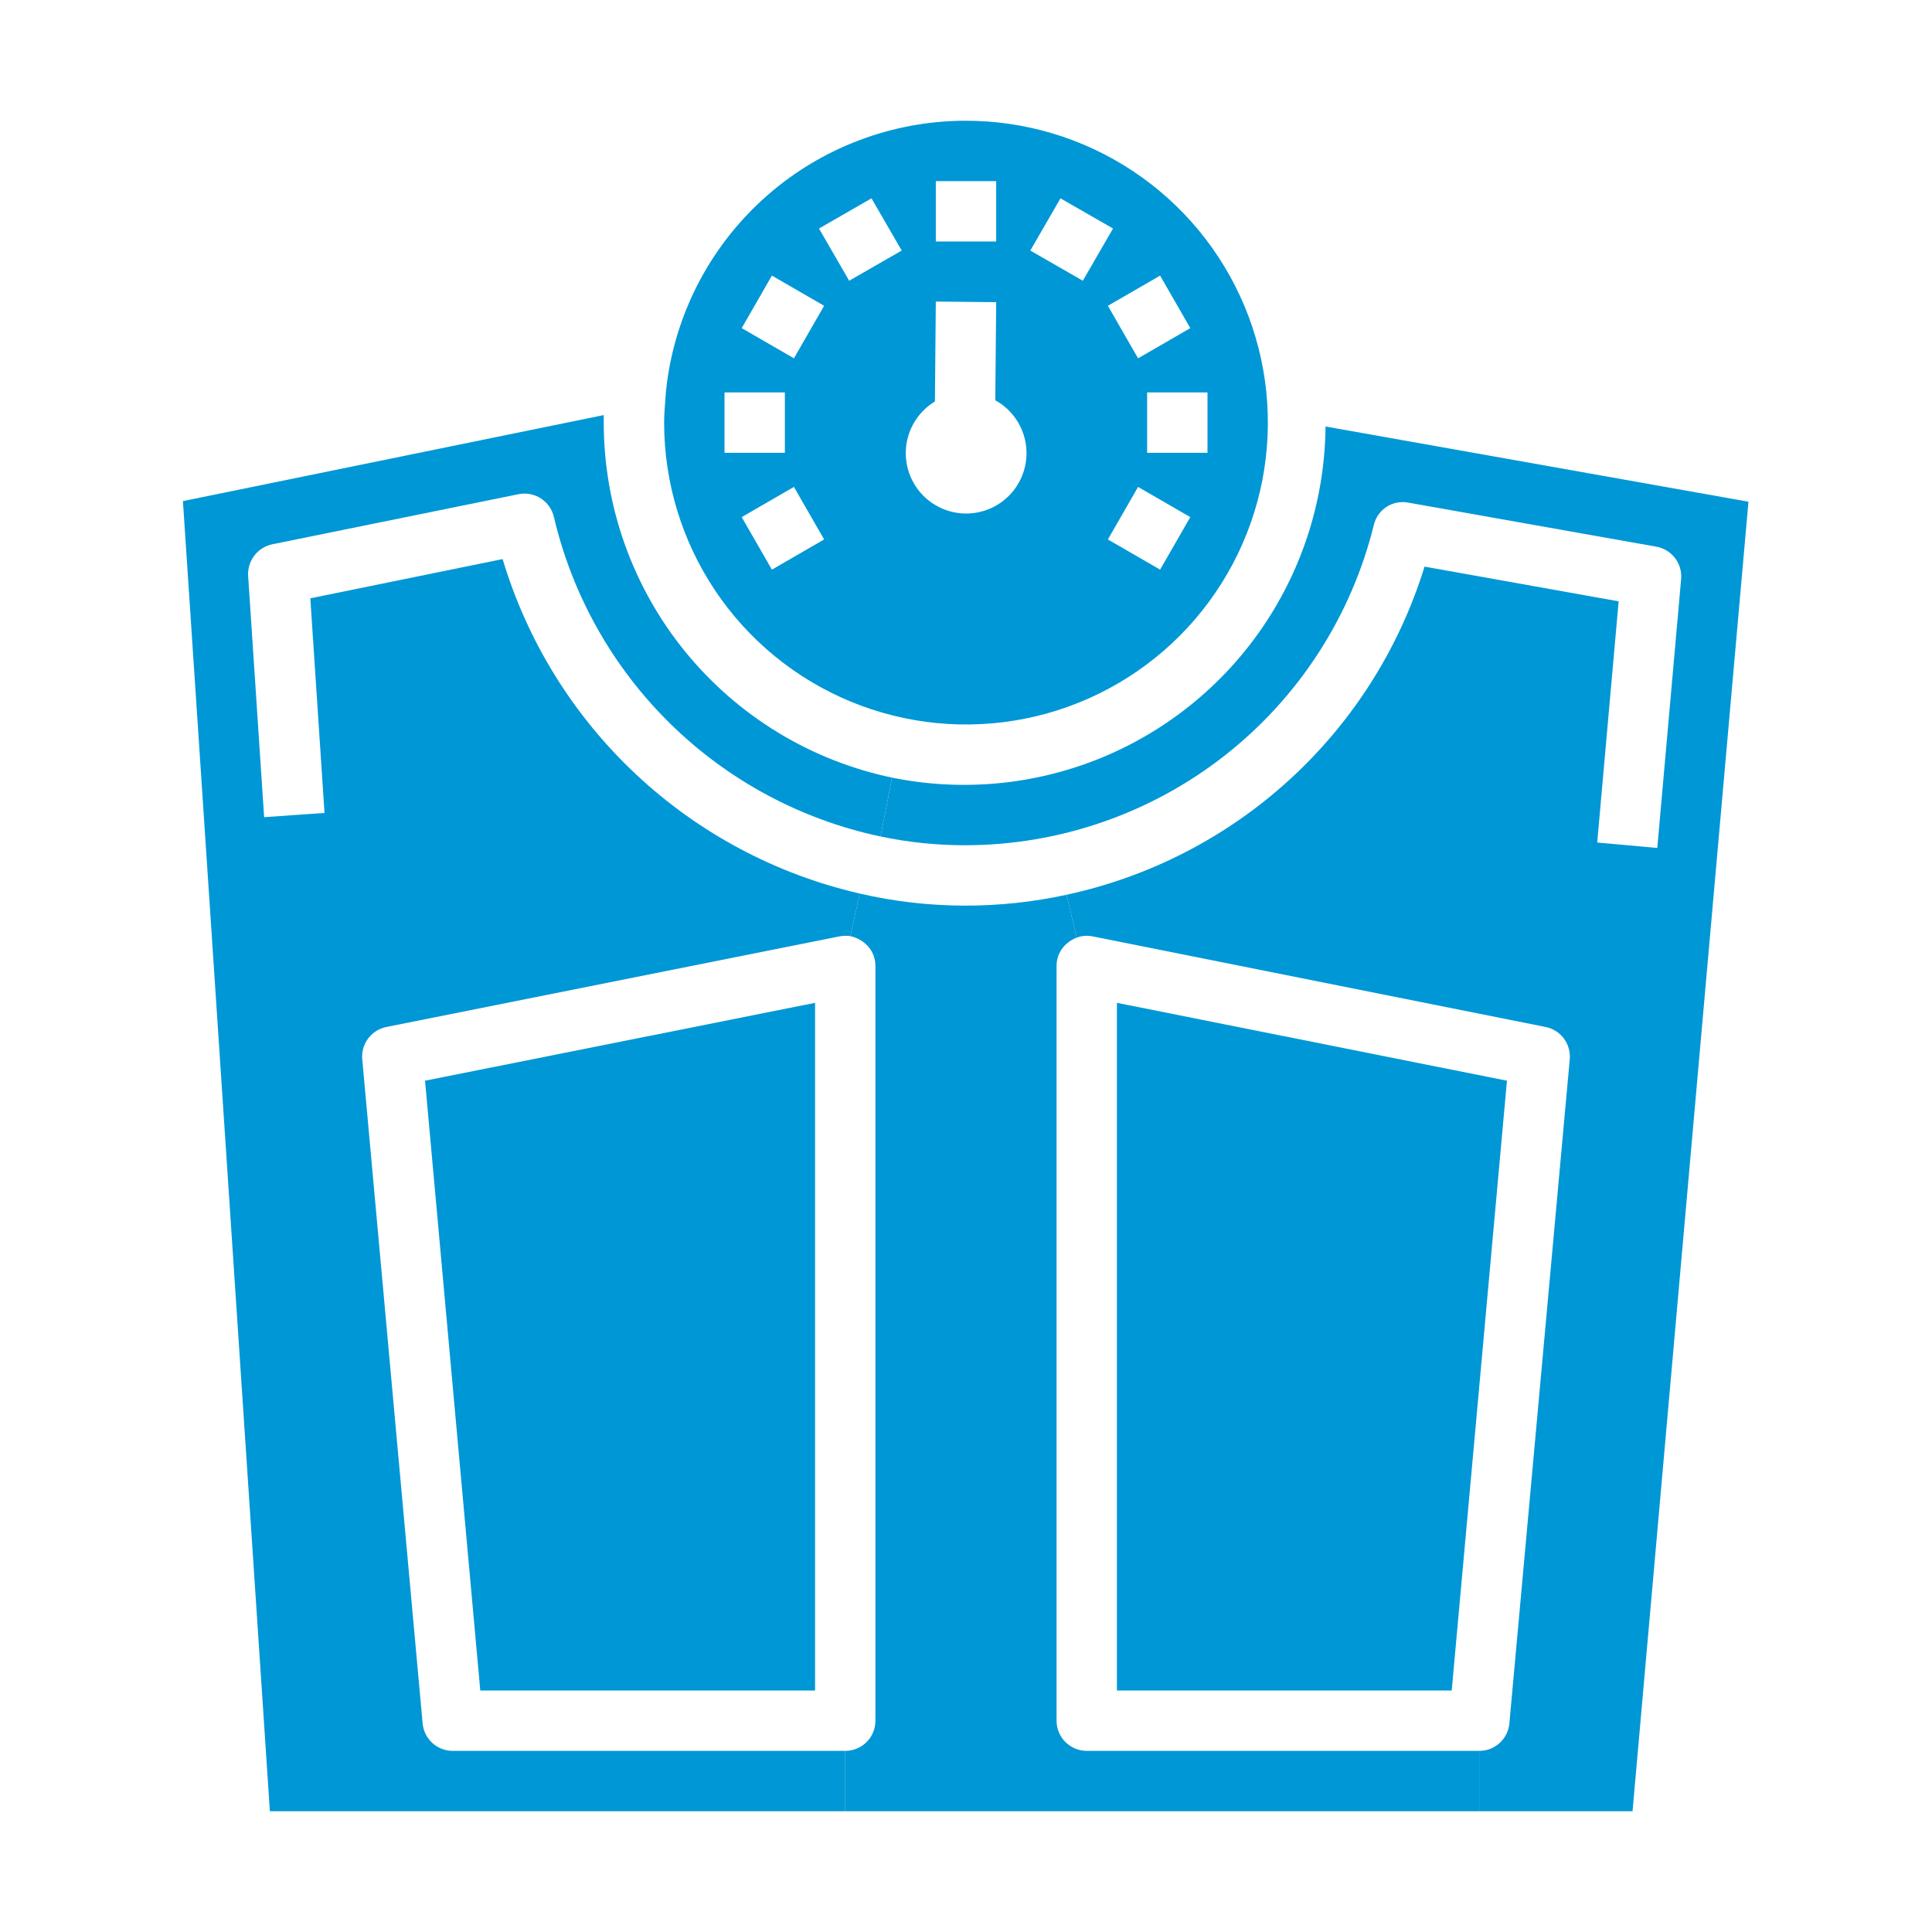 <?xml version="1.0" encoding="UTF-8"?>
<svg width="1200pt" height="1200pt" version="1.1" viewBox="0 0 1200 1200" xmlns="http://www.w3.org/2000/svg">
 <g fill="#0097D6">
  <path d="m479.44 353.81 32.438-18.75-18.75-32.625-32.438 18.75zm32.438-163.88-32.438-18.75-18.75 32.625 32.438 18.75zm-24.375 91.312v-37.5h-37.5v37.5zm72.562-125.62-18.75-32.438-32.625 18.75 18.75 32.438zm58.688 32.062-37.5-0.375-0.562 62.062c-9.484 5.734-15.949 15.371-17.652 26.324-1.707 10.949 1.52 22.098 8.812 30.441 7.293 8.348 17.906 13.039 28.988 12.82 11.082-0.223 21.5-5.336 28.453-13.969 6.953-8.629 9.734-19.895 7.59-30.77-2.141-10.875-8.984-20.246-18.691-25.598zm0-37.688v-37.5h-37.5v37.5zm53.812 24.375 18.75-32.438-32.625-18.75-18.75 32.438zm66.75 29.438-18.75-32.625-32.438 18.75 18.75 32.625zm-18.75 150 18.75-32.625-32.438-18.75-18.75 32.625zm29.438-72.562v-37.5h-37.5v37.5zm-150.75-206.25c37.117-0.148 73.441 10.723 104.37 31.234 30.934 20.512 55.082 49.742 69.391 83.992 14.305 34.246 18.125 71.969 10.977 108.39-7.148 36.422-24.949 69.902-51.141 96.199s-59.602 44.227-95.992 51.523-74.129 3.629-108.43-10.543c-34.305-14.168-63.633-38.199-84.27-69.051-20.637-30.848-31.652-67.129-31.652-104.25 0-4.688 0.375-9.375 0.75-14.25 0.188-3.562 0.562-7.125 1.125-11.25v-0.188c6.144-44.723 28.234-85.719 62.203-115.45s77.531-46.195 122.67-46.363z"/>
  <path d="m936 671.25-34.312 378.75h-207.94v-427.12z"/>
  <path d="m113.62 311.25 261.38-53.438v4.688c0.004 51.723 17.805 101.87 50.41 142.02 32.605 40.152 78.031 67.863 128.65 78.48l-7.125 36.562c-49.156-10.402-94.336-34.582-130.26-69.711-35.926-35.125-61.109-79.754-72.613-128.66-1.078-4.766-3.977-8.922-8.074-11.582-4.098-2.664-9.07-3.621-13.863-2.668l-153 31.125c-4.449 0.93-8.414 3.43-11.172 7.047-2.754 3.617-4.113 8.105-3.828 12.641l9.938 149.81 37.5-2.625-8.812-133.31 119.44-24.375c15.34 51.129 43.945 97.281 82.906 133.77 38.957 36.488 86.883 62.012 138.91 73.977l-5.812 26.438c-2.309-0.312-4.648-0.25-6.938 0.188l-281.25 56.25c-4.535 0.906-8.574 3.457-11.344 7.16-2.766 3.703-4.07 8.297-3.656 12.902l37.5 412.5c0.422 4.676 2.582 9.02 6.055 12.18 3.473 3.16 8 4.902 12.695 4.883h243.75v37.5h-357.38z"/>
  <path d="m506.25 622.88v427.12h-207.94l-34.312-378.75z"/>
  <path d="m675 1087.5h243.75v37.5h-393.75v-37.5c4.973 0 9.742-1.977 13.258-5.492 3.516-3.516 5.492-8.285 5.492-13.258v-468.75c0.043-5.625-2.519-10.957-6.938-14.438-2.508-2.035-5.465-3.449-8.625-4.125l5.812-26.438c21.395 4.961 43.285 7.477 65.25 7.5 21.246 0.039 42.43-2.223 63.188-6.75l6.375 26.625c-2.031 0.762-3.926 1.84-5.625 3.188-4.418 3.481-6.981 8.812-6.938 14.438v468.75c0 4.973 1.977 9.742 5.492 13.258 3.516 3.516 8.285 5.492 13.258 5.492z"/>
  <path d="m1086 311.62-72 813.38h-95.25v-37.5c4.695 0.02 9.223-1.723 12.695-4.883 3.473-3.16 5.633-7.504 6.055-12.18l37.5-412.5c0.414-4.606-0.891-9.199-3.656-12.902-2.769-3.703-6.809-6.254-11.344-7.16l-281.25-56.25c-3.316-0.703-6.766-0.441-9.938 0.75l-6.375-26.625c51.824-11.168 99.738-35.934 138.82-71.754 39.082-35.82 67.918-81.402 83.551-132.06l120.56 21.562-13.312 149.81 37.312 3.375 14.812-167.06c0.402-4.66-0.953-9.301-3.797-13.012-2.848-3.711-6.977-6.227-11.578-7.051l-154.12-27.375c-4.664-0.895-9.496 0.051-13.48 2.637-3.984 2.586-6.812 6.613-7.894 11.238-14.016 56.785-46.66 107.24-92.711 143.3-46.051 36.059-102.86 55.648-161.35 55.637-17.578 0.004-35.109-1.82-52.312-5.438l7.125-36.562c43.402 8.824 88.449 4.613 129.46-12.102 41.016-16.719 76.172-45.191 101.04-81.836 24.875-36.648 38.355-79.836 38.742-124.12h0.188z"/>
 </g>
</svg>
